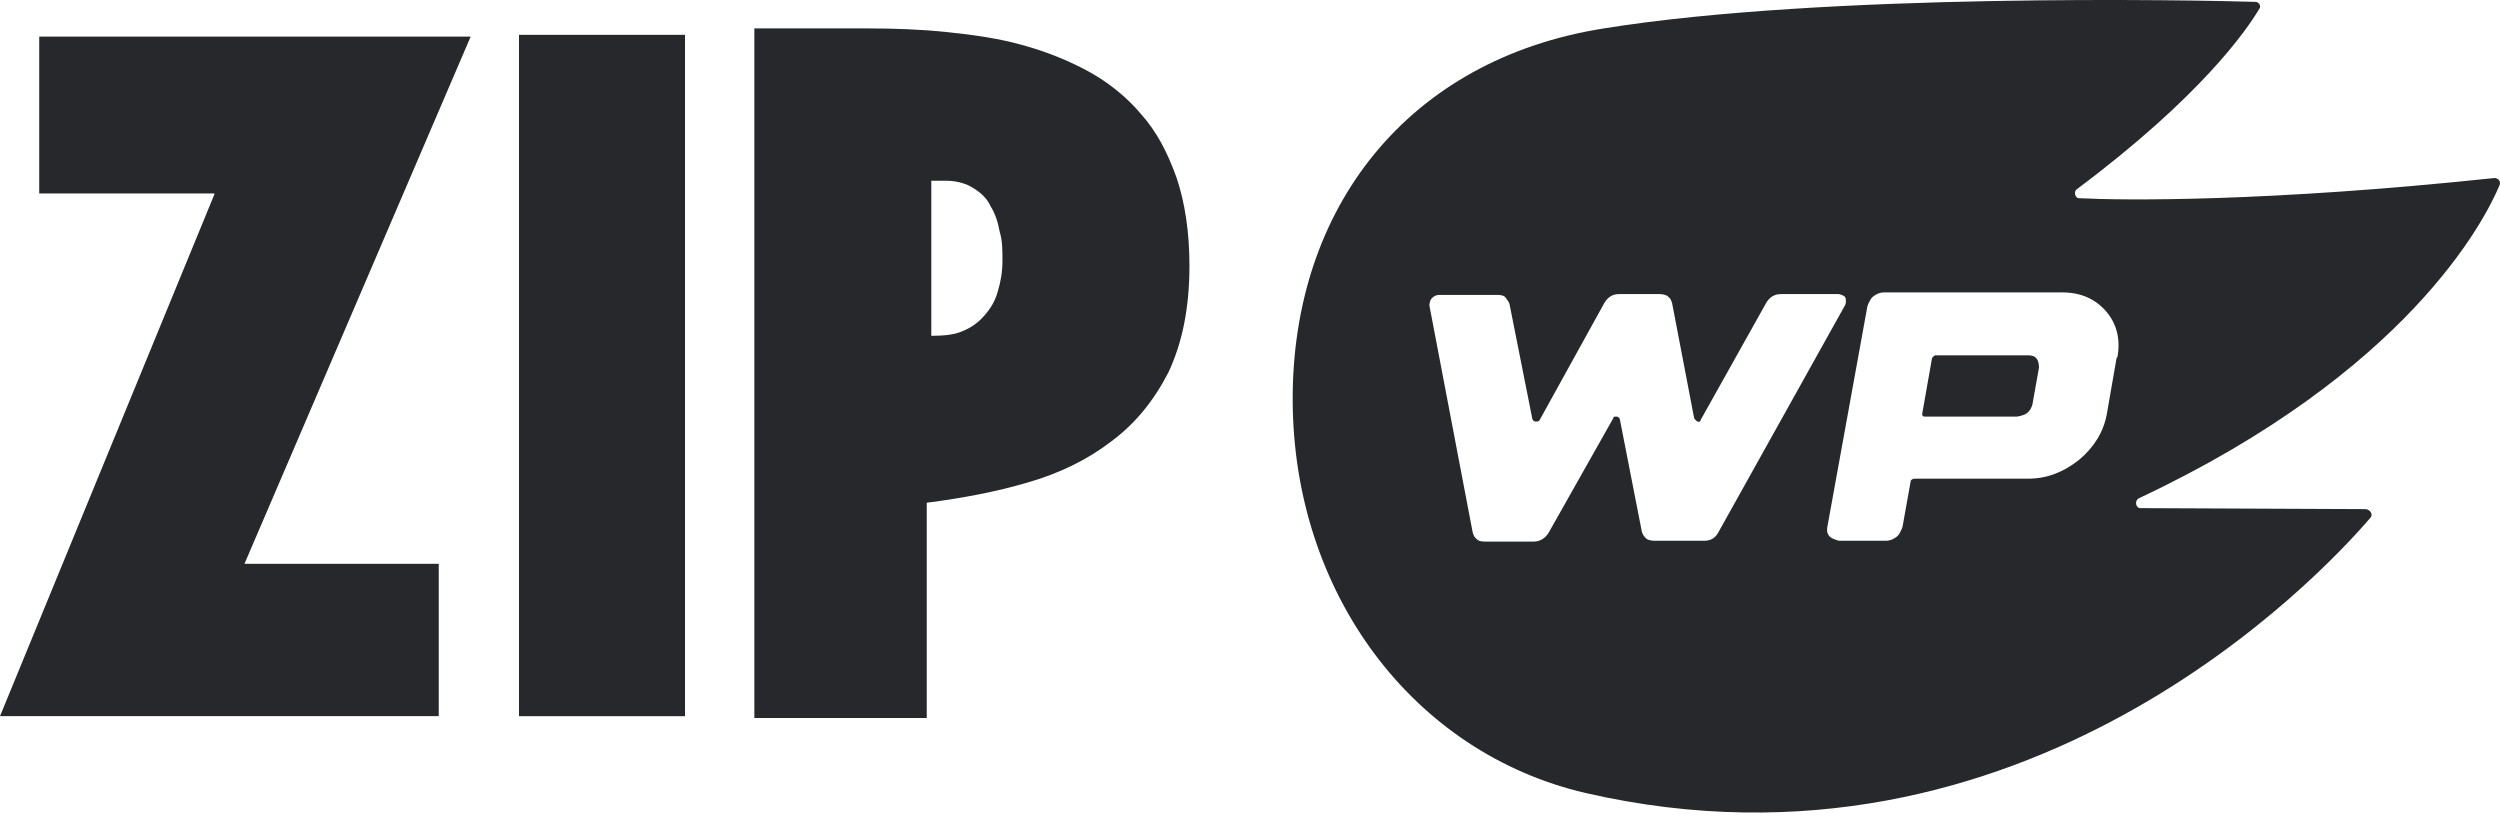 <svg width="392" height="128" viewBox="0 0 392 128" fill="none" xmlns="http://www.w3.org/2000/svg">
<path d="M33.611 30.34H6.15V5.74H73.801L38.331 88.408H68.795V112.293H0L33.611 30.483V30.34Z" fill="#26282C"/>
<path d="M107.41 5.461V112.3H81.38V5.461H107.41Z" fill="#26282C"/>
<path d="M118.283 4.455H121.715C123.432 4.455 125.291 4.455 127.15 4.455H132.442C134.158 4.455 135.303 4.455 136.018 4.455C140.165 4.455 144.313 4.598 148.461 5.027C152.609 5.456 156.613 6.028 160.189 7.03C163.907 8.031 167.483 9.461 170.63 11.177C173.776 12.893 176.637 15.182 178.925 17.899C181.356 20.617 183.073 23.906 184.503 27.911C185.79 31.773 186.505 36.349 186.505 41.641C186.505 48.364 185.361 53.798 183.216 58.375C180.927 62.809 178.067 66.385 174.205 69.245C170.487 72.106 166.053 74.251 161.047 75.681C156.184 77.112 150.892 78.113 145.314 78.828V112.582H118.283V4.884V4.455ZM146.029 52.654C147.889 52.654 149.605 52.511 150.892 51.939C152.323 51.367 153.467 50.509 154.325 49.508C155.326 48.364 156.041 47.219 156.47 45.646C156.899 44.216 157.185 42.643 157.185 40.926C157.185 39.21 157.185 37.78 156.756 36.349C156.47 34.776 156.041 33.489 155.326 32.345C154.754 31.058 153.753 30.2 152.609 29.484C151.464 28.769 150.034 28.34 148.318 28.34C148.318 28.34 147.746 28.34 147.174 28.34H146.029V52.368V52.654Z" fill="#26282C"/>
<path fill-rule="evenodd" clip-rule="evenodd" d="M391.154 27.91L391.084 27.918C391.061 27.918 391.038 27.919 391.015 27.921L391.154 27.91ZM391.084 27.918C391.741 27.904 392.165 28.43 391.939 29.007C389.581 34.688 377.424 58.349 335.434 78.102C334.622 78.455 334.861 79.739 335.696 79.674L370.975 79.83C371.682 79.92 372.166 80.751 371.643 81.225C363.945 90.215 317.3 140.137 248.618 124.341C221.54 118.05 202.802 93.024 202.693 62.791C202.584 32.558 220.79 9.297 251.483 4.455C286.176 -1.131 344.343 -0.001 353.602 0.293C354.158 0.25 354.632 0.937 354.248 1.401C352.268 4.738 345.098 15.133 325.654 29.665C325.12 29.995 325.349 31.135 326.044 31.081C332.784 31.426 355.313 31.702 391.084 27.918ZM288.323 46.114C288.323 46.114 289.092 46.242 289.348 46.627C289.476 47.011 289.476 47.395 289.348 47.779L269.488 83.382C268.976 84.407 268.207 84.791 267.182 84.791H259.366C259.366 84.791 258.469 84.791 258.085 84.407C257.7 84.023 257.572 83.767 257.444 83.382L253.985 65.709C253.985 65.709 253.857 65.325 253.472 65.325C253.088 65.325 252.96 65.325 252.96 65.581L242.838 83.51C242.325 84.407 241.428 84.919 240.531 84.919H232.716C232.716 84.919 231.819 84.919 231.563 84.535C231.178 84.279 231.05 83.895 230.922 83.51L224.131 47.907C224.131 47.907 224.131 47.139 224.515 46.755C224.9 46.37 225.284 46.242 225.669 46.242H234.894C234.894 46.242 235.791 46.242 236.047 46.627C236.123 46.741 236.2 46.844 236.273 46.943L236.273 46.943C236.445 47.175 236.598 47.382 236.688 47.651L240.275 65.709C240.275 65.709 240.403 66.093 240.788 66.093C241.172 66.093 241.3 66.093 241.428 65.837L251.55 47.523C252.063 46.627 252.832 46.114 253.857 46.114H260.263C260.263 46.114 261.16 46.114 261.544 46.498C261.929 46.755 262.057 47.139 262.185 47.523L265.644 65.581C265.644 65.581 265.901 65.965 266.157 66.093C266.413 66.221 266.669 66.093 266.669 65.837L276.92 47.523C277.432 46.627 278.201 46.114 279.226 46.114H288.323ZM330.348 64.936L331.886 56.099L332.014 55.971C332.526 53.153 331.885 50.72 330.22 48.799C328.554 46.878 326.248 45.853 323.429 45.853H295.369C294.729 45.853 294.216 46.109 293.704 46.493C293.191 46.878 292.807 48.03 292.807 48.03L286.529 82.609C286.4 83.249 286.529 83.762 286.913 84.146C287.297 84.53 288.322 84.786 288.322 84.786H295.754C296.394 84.786 296.907 84.53 297.419 84.146C297.932 83.762 298.316 82.609 298.316 82.609L299.597 75.437C299.597 75.181 300.11 75.053 300.11 75.053H318.048C320.995 75.053 323.557 74.028 325.992 72.107C328.298 70.186 329.835 67.753 330.348 64.936ZM319.329 56.227C319.713 56.611 319.713 57.636 319.713 57.636L318.688 63.399C318.56 63.911 318.304 64.423 317.791 64.807C317.279 65.192 316.254 65.32 316.254 65.32H301.776C301.391 65.32 301.391 64.936 301.391 64.936L302.929 56.227C303.057 55.843 303.441 55.715 303.441 55.715H318.048C318.56 55.715 319.073 55.843 319.329 56.227Z" fill="#26282C"/>
</svg>
